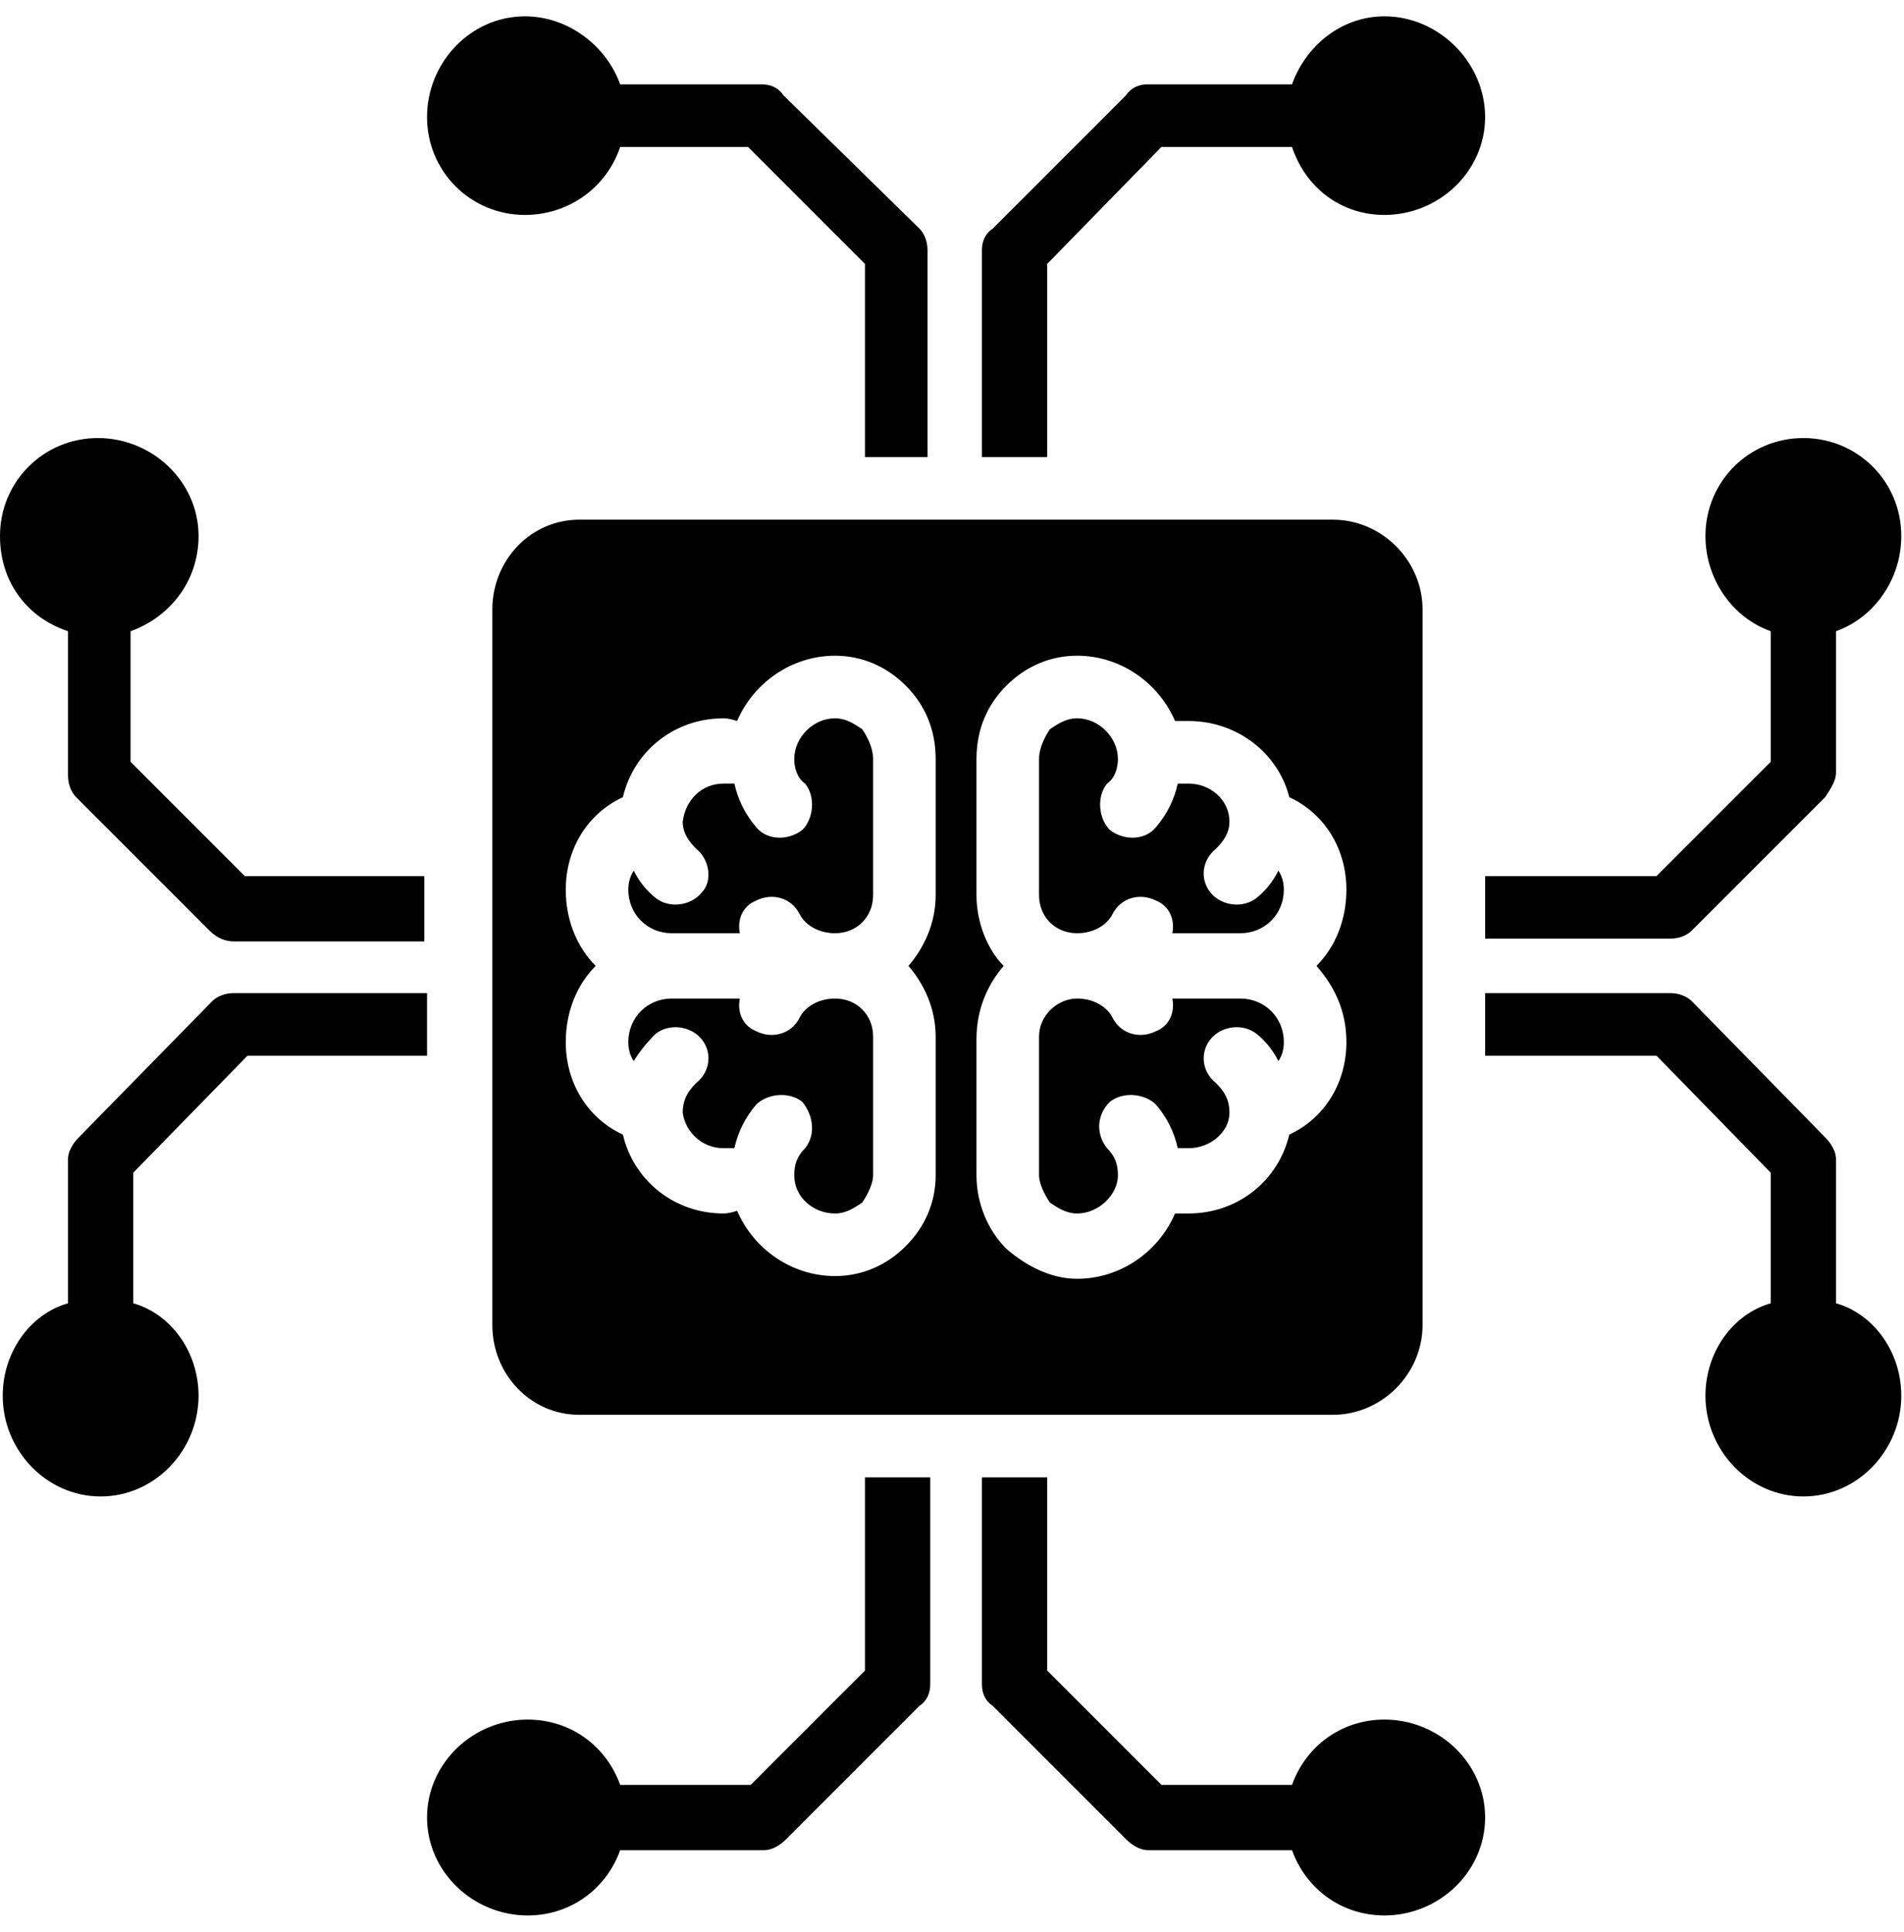 <svg version="1.2" xmlns="http://www.w3.org/2000/svg" viewBox="0 0 70 71" width="70" height="71"><style></style><filter id="f0"><feFlood flood-color="#ed0d0d" flood-opacity="1" /><feBlend mode="normal" in2="SourceGraphic"/><feComposite in2="SourceAlpha" operator="in" /></filter><g filter="url(#f0)"><path fill-rule="evenodd" d="m2.5 23.2c-1.5-0.5-2.5-1.8-2.5-3.5 0-2 1.6-3.6 3.6-3.6 2 0 3.7 1.6 3.7 3.6 0 1.7-1.1 3-2.5 3.5v4.8l4.2 4.2h6.6v2.4h-7c-0.3 0-0.6-0.1-0.9-0.4l-4.9-4.9c-0.2-0.2-0.3-0.5-0.3-0.8zm20.3-17.8c-0.5 1.5-1.9 2.5-3.5 2.5-2 0-3.6-1.6-3.6-3.6 0-2 1.6-3.7 3.6-3.7 1.6 0 3 1.1 3.5 2.5h5.2c0.3 0 0.6 0.1 0.8 0.4l5 4.9c0.2 0.2 0.3 0.5 0.3 0.8v7.6h-2.3v-7.1l-4.3-4.3zm24.7 0h-4.8l-4.2 4.3v7.1h-2.4v-7.6c0-0.3 0.1-0.6 0.4-0.8l4.9-4.9c0.2-0.3 0.5-0.4 0.8-0.4h5.3c0.5-1.4 1.8-2.5 3.4-2.5 2 0 3.7 1.7 3.7 3.7 0 2-1.7 3.6-3.7 3.6-1.6 0-2.9-1-3.4-2.5zm20 17.8v5.2c0 0.3-0.2 0.6-0.4 0.9l-4.9 4.9c-0.2 0.2-0.5 0.3-0.8 0.3h-6.8v-2.3h6.3l4.2-4.2v-4.8c-1.4-0.5-2.4-1.9-2.4-3.5 0-2 1.6-3.6 3.6-3.6 2 0 3.6 1.6 3.6 3.6 0 1.6-1 3-2.4 3.5zm-2.4 24.7v-4.8l-4.2-4.3h-6.3v-2.3h6.8c0.3 0 0.6 0.1 0.8 0.3l4.9 5c0.2 0.2 0.4 0.5 0.4 0.8v5.3c1.4 0.4 2.4 1.8 2.4 3.4 0 2-1.6 3.7-3.6 3.7-2 0-3.6-1.7-3.6-3.7 0-1.6 1-3 2.4-3.4zm-17.6 20.1h-5.3c-0.3 0-0.6-0.2-0.8-0.4l-4.9-4.9c-0.3-0.2-0.4-0.5-0.4-0.8v-7.6h2.4v7.1l4.2 4.2h4.8c0.5-1.4 1.8-2.4 3.4-2.4 2 0 3.7 1.6 3.7 3.6 0 2-1.7 3.6-3.7 3.6-1.6 0-2.9-1-3.4-2.4zm-24.7-2.4h4.8l4.2-4.2v-7.1h2.4v7.6c0 0.3-0.1 0.6-0.4 0.8l-4.9 4.9c-0.2 0.2-0.5 0.4-0.8 0.4h-5.3c-0.5 1.4-1.8 2.4-3.4 2.4-2 0-3.7-1.6-3.7-3.6 0-2 1.7-3.6 3.7-3.6 1.6 0 2.9 1 3.4 2.4zm-17.9-17.7c1.4 0.4 2.4 1.8 2.4 3.4 0 2-1.6 3.7-3.6 3.7-2 0-3.6-1.7-3.6-3.7 0-1.6 1-3 2.4-3.4v-5.3c0-0.3 0.2-0.6 0.4-0.8l4.9-5c0.2-0.2 0.5-0.3 0.8-0.3h7.1v2.3h-6.6l-4.2 4.3zm47.4-25.5v26.3c0 1.8-1.5 3.3-3.3 3.3h-27.7c-1.8 0-3.2-1.5-3.2-3.3v-26.3c0-1.8 1.4-3.3 3.2-3.3h27.7c1.8 0 3.3 1.5 3.3 3.3zm-16.4 10.5c0 1 0.4 2 1 2.6-0.6 0.7-1 1.6-1 2.7v5c0 1 0.4 2 1.1 2.7 0.7 0.6 1.6 1.1 2.6 1.1 1.6 0 3-1 3.6-2.4q0.2 0 0.5 0c1.8 0 3.3-1.2 3.7-2.9 1.3-0.6 2.1-1.9 2.1-3.4q0 0 0 0c0-1.1-0.4-2-1.1-2.8 0.7-0.7 1.1-1.7 1.1-2.8q0 0 0 0c0-1.5-0.8-2.8-2.1-3.4-0.4-1.6-1.9-2.8-3.7-2.8q-0.3 0-0.5 0c-0.6-1.4-2-2.4-3.6-2.4-1 0-1.9 0.4-2.6 1.1-0.7 0.7-1.1 1.6-1.1 2.7zm7.4 9.3q-0.2-0.9-0.8-1.6c-0.4-0.4-1.2-0.5-1.7-0.1-0.5 0.5-0.5 1.2-0.1 1.7 0.3 0.3 0.4 0.6 0.4 1 0 0.7-0.7 1.4-1.5 1.4-0.4 0-0.7-0.2-1-0.4q0 0 0 0c-0.2-0.3-0.4-0.7-0.4-1v-5.1c0-0.8 0.7-1.4 1.4-1.4 0.6 0 1.1 0.3 1.3 0.7 0.3 0.6 1 0.8 1.6 0.5 0.5-0.2 0.7-0.7 0.6-1.2h2.5c0.9 0 1.6 0.7 1.6 1.6q0 0.4-0.2 0.7-0.3-0.6-0.8-1c-0.5-0.4-1.3-0.3-1.7 0.2-0.4 0.5-0.3 1.2 0.2 1.6 0.3 0.3 0.5 0.6 0.5 1.1 0 0.7-0.7 1.3-1.5 1.3q-0.1 0-0.3 0 0 0-0.1 0zm-3.7-15.8c0.8 0 1.5 0.7 1.5 1.5 0 0.3-0.1 0.7-0.4 0.9-0.4 0.5-0.3 1.3 0.1 1.7 0.5 0.4 1.3 0.4 1.7-0.1q0.6-0.7 0.8-1.6 0 0 0.1 0 0.2 0 0.3 0c0.8 0 1.5 0.6 1.5 1.4 0 0.4-0.2 0.7-0.5 1-0.5 0.4-0.6 1.1-0.2 1.6 0.4 0.5 1.2 0.6 1.7 0.2q0.5-0.4 0.8-1 0.2 0.3 0.2 0.7c0 0.9-0.7 1.6-1.6 1.6h-2.5c0.1-0.5-0.1-1-0.6-1.2-0.6-0.3-1.3-0.1-1.6 0.5-0.2 0.4-0.7 0.7-1.3 0.7-0.8 0-1.4-0.6-1.4-1.4v-5c0-0.4 0.2-0.8 0.4-1.1 0.3-0.2 0.6-0.4 1-0.4zm-18.8 6.3c0 1.1 0.4 2.1 1.1 2.8-0.7 0.7-1.1 1.7-1.1 2.8 0 1.5 0.8 2.8 2.1 3.4 0.4 1.7 1.9 2.9 3.7 2.9q0.2 0 0.5-0.1c0.6 1.4 2 2.4 3.6 2.4 1 0 1.9-0.4 2.6-1.1 0.7-0.7 1.1-1.6 1.1-2.6v-5.1c0-1-0.4-1.9-1-2.6 0.6-0.7 1-1.6 1-2.6v-5c0-1.1-0.4-2-1.1-2.7-0.7-0.7-1.6-1.1-2.6-1.1-1.6 0-3 1-3.6 2.4q-0.3-0.1-0.5-0.1c-1.8 0-3.3 1.2-3.7 2.9-1.3 0.6-2.1 1.9-2.1 3.4zm6.2-3.9q0.2 0.9 0.8 1.6c0.4 0.5 1.2 0.5 1.7 0.1 0.4-0.4 0.5-1.2 0.1-1.7-0.3-0.2-0.4-0.6-0.4-0.9 0-0.8 0.7-1.5 1.5-1.5 0.4 0 0.7 0.2 1 0.4 0.2 0.3 0.4 0.7 0.4 1.1v5c0 0.8-0.6 1.4-1.4 1.4-0.6 0-1.1-0.3-1.3-0.7-0.3-0.6-1-0.8-1.6-0.5-0.5 0.2-0.7 0.7-0.6 1.2h-2.5c-0.9 0-1.6-0.7-1.6-1.6q0 0 0 0 0-0.4 0.2-0.7 0.3 0.6 0.8 1c0.5 0.4 1.3 0.3 1.7-0.2 0.4-0.4 0.3-1.2-0.2-1.6-0.3-0.3-0.5-0.6-0.5-1 0.1-0.8 0.7-1.4 1.5-1.4q0.1 0 0.3 0 0.1 0 0.1 0zm5.1 9.3v5.1c0 0.3-0.2 0.7-0.4 1q0 0 0 0c-0.3 0.2-0.6 0.4-1 0.4-0.8 0-1.5-0.6-1.5-1.4 0-0.4 0.1-0.7 0.4-1 0.4-0.5 0.3-1.2-0.1-1.7-0.5-0.4-1.3-0.3-1.7 0.1q-0.6 0.7-0.8 1.6-0.1 0-0.1 0-0.2 0-0.3 0c-0.8 0-1.4-0.6-1.5-1.3 0-0.5 0.2-0.8 0.5-1.1 0.5-0.4 0.6-1.1 0.2-1.6-0.4-0.5-1.2-0.6-1.7-0.2q-0.5 0.5-0.8 1-0.2-0.3-0.2-0.7 0 0 0 0c0-0.9 0.7-1.6 1.6-1.6h2.5c-0.1 0.5 0.1 1 0.6 1.2 0.6 0.3 1.3 0.1 1.6-0.5 0.2-0.4 0.7-0.7 1.3-0.7 0.8 0 1.4 0.6 1.4 1.4z"/></g></svg>